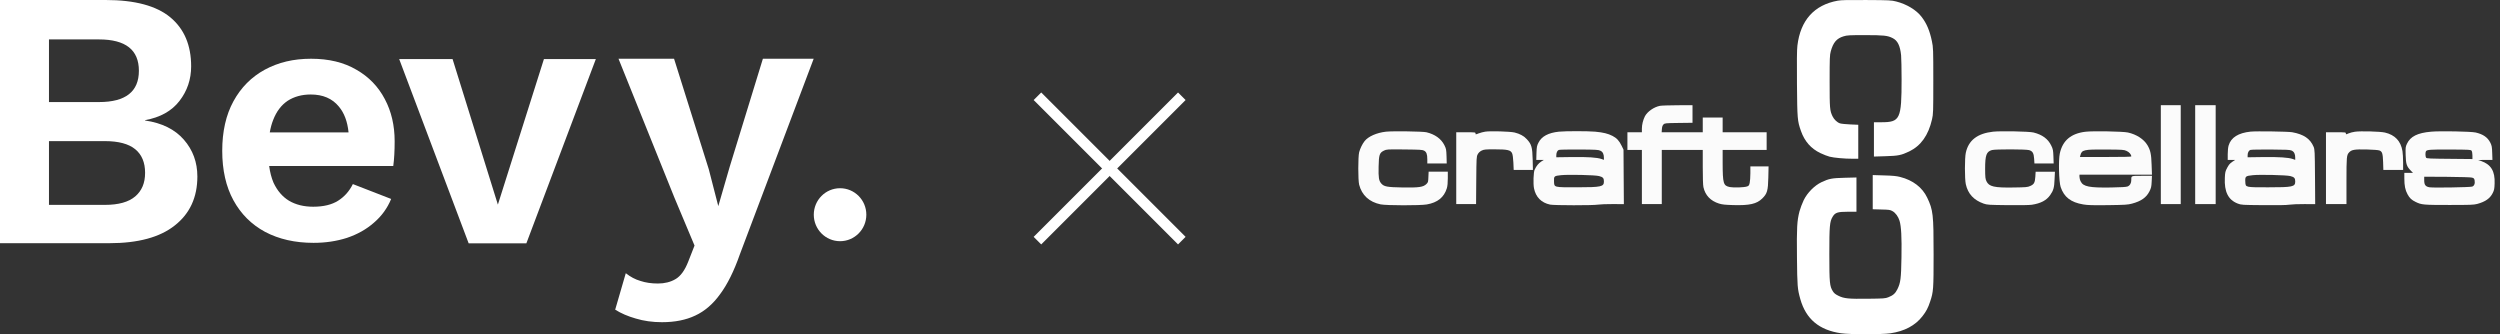 <svg width="187" height="25" viewBox="0 0 187 25" fill="none" xmlns="http://www.w3.org/2000/svg">
<rect x="0" y="0" width="187" height="25" fill="#333333" stroke="none"/>
<g clip-path="url(#clip0_9000_25051)">
<path d="M13.752 10.446C13.077 9.674 12.112 9.197 10.853 9.013V8.986C11.983 8.784 12.841 8.306 13.424 7.551C14.006 6.799 14.298 5.936 14.298 4.961C14.298 3.382 13.779 2.16 12.74 1.296C11.7 0.433 10.089 0 7.901 0H0V18.191H8.175C10.325 18.191 11.956 17.75 13.068 16.868C14.198 15.985 14.763 14.764 14.763 13.202C14.763 12.136 14.425 11.217 13.752 10.446ZM3.663 2.949H7.409C9.396 2.949 10.389 3.73 10.389 5.292C10.389 6.853 9.396 7.634 7.409 7.634H3.663V2.949ZM10.116 14.691C9.623 15.113 8.866 15.325 7.846 15.325H3.663V10.556H7.846C8.866 10.556 9.623 10.758 10.116 11.163C10.608 11.567 10.853 12.155 10.853 12.926C10.853 13.697 10.608 14.268 10.116 14.691Z" fill="white"/>
<path d="M28.785 7.413C28.294 6.477 27.585 5.744 26.657 5.215C25.729 4.668 24.599 4.394 23.269 4.394C21.939 4.394 20.818 4.667 19.801 5.215C18.803 5.762 18.024 6.548 17.463 7.572C16.903 8.596 16.623 9.832 16.623 11.279C16.623 12.726 16.903 13.963 17.463 14.986C18.024 16.01 18.812 16.795 19.827 17.343C20.86 17.89 22.069 18.165 23.452 18.165C24.345 18.165 25.177 18.041 25.948 17.794C26.736 17.53 27.41 17.15 27.971 16.655C28.549 16.16 28.977 15.569 29.258 14.881L26.394 13.769C26.131 14.299 25.764 14.714 25.291 15.013C24.818 15.313 24.196 15.463 23.426 15.463C22.725 15.463 22.121 15.313 21.614 15.013C21.123 14.713 20.738 14.263 20.458 13.663C20.305 13.303 20.197 12.887 20.134 12.419H29.416C29.45 12.172 29.477 11.889 29.494 11.572C29.512 11.254 29.52 10.919 29.52 10.565C29.52 9.382 29.274 8.333 28.785 7.414V7.413ZM21.508 7.545C21.999 7.227 22.576 7.068 23.242 7.068C24.152 7.068 24.853 7.369 25.344 7.968C25.75 8.448 25.99 9.094 26.072 9.902H20.179C20.24 9.56 20.323 9.25 20.432 8.975C20.678 8.34 21.037 7.864 21.509 7.545H21.508Z" fill="white"/>
<path d="M40.686 4.418H44.569L39.373 18.199H35.055L29.859 4.418H33.852L37.241 15.305L40.686 4.418Z" fill="white"/>
<path d="M60.863 4.394L55.34 19.029C54.903 20.278 54.411 21.27 53.863 22.005C53.335 22.74 52.716 23.274 52.005 23.604C51.312 23.934 50.483 24.1 49.516 24.1C48.806 24.1 48.149 24.008 47.547 23.824C46.964 23.658 46.453 23.438 46.016 23.163L46.809 20.435C47.155 20.711 47.52 20.904 47.903 21.014C48.286 21.142 48.723 21.207 49.216 21.207C49.708 21.207 50.163 21.097 50.528 20.877C50.911 20.656 51.23 20.216 51.486 19.553L51.951 18.368L50.447 14.785L46.264 4.395H50.42L53.018 12.663L53.728 15.419L54.575 12.497L57.064 4.394H60.865H60.863Z" fill="white"/>
<path d="M62.837 18.041C63.922 18.041 64.802 17.155 64.802 16.06C64.802 14.965 63.923 14.079 62.837 14.079C61.751 14.079 60.871 14.965 60.871 16.06C60.871 17.155 61.751 18.041 62.837 18.041Z" fill="white"/>
</g>
<path d="M77.6 7.2L88.4 18" stroke="white" stroke-width="0.8"/>
<path d="M88.4 7.2L77.6 18" stroke="white" stroke-width="0.8"/>
<path d="M124.165 7.916C123.715 8.004 123.228 8.343 123.038 8.699C122.903 8.968 122.813 9.325 122.813 9.615V9.893H122.272H121.731V10.553V11.214H122.272H122.813V13.239V15.265H123.557H124.301V13.239V11.214H125.834H127.366V12.491C127.366 13.266 127.384 13.856 127.416 13.997C127.551 14.609 127.948 15.027 128.579 15.225C128.818 15.3 129.03 15.322 129.643 15.34C130.86 15.375 131.397 15.256 131.812 14.851C132.186 14.486 132.249 14.27 132.271 13.27L132.289 12.447H131.609H130.928V12.953C130.928 13.226 130.905 13.552 130.878 13.675C130.838 13.86 130.811 13.9 130.689 13.944C130.473 14.023 129.684 14.05 129.391 13.992C128.904 13.891 128.859 13.741 128.854 12.169V11.214H130.5H132.145V10.553V9.893H130.5H128.854V9.342V8.792H128.11H127.366V9.342V9.893H125.829H124.292L124.31 9.646C124.323 9.474 124.359 9.378 124.431 9.307C124.526 9.215 124.567 9.21 125.563 9.197L126.6 9.184V8.523V7.867L125.486 7.872C124.869 7.876 124.278 7.894 124.165 7.916Z" fill="#FBFBFB"/>
<path d="M103.675 9.849C102.972 9.928 102.345 10.206 102.07 10.558C101.899 10.774 101.736 11.113 101.664 11.39C101.579 11.729 101.579 13.473 101.664 13.812C101.867 14.605 102.422 15.111 103.269 15.287C103.702 15.375 106.222 15.38 106.727 15.292C107.534 15.151 108.017 14.759 108.224 14.081C108.273 13.922 108.296 13.671 108.296 13.341V12.843H107.579H106.862L106.844 13.24C106.831 13.609 106.822 13.64 106.696 13.764C106.457 13.997 106.146 14.041 104.919 14.023C103.738 14.001 103.526 13.962 103.314 13.72C103.138 13.508 103.102 13.292 103.12 12.473C103.138 11.575 103.184 11.434 103.517 11.267C103.716 11.17 103.743 11.165 105.05 11.179C106.209 11.192 106.398 11.201 106.52 11.267C106.7 11.364 106.763 11.535 106.763 11.923V12.227H107.489H108.215L108.201 11.685C108.183 11.183 108.174 11.126 108.039 10.857C107.796 10.377 107.331 10.043 106.696 9.893C106.412 9.827 104.171 9.796 103.675 9.849Z" fill="#FBFBFB"/>
<path d="M111.087 9.849C110.951 9.871 110.731 9.929 110.604 9.977C110.37 10.069 110.37 10.069 110.37 9.981C110.37 9.898 110.338 9.893 109.649 9.893H108.927V12.579V15.266H109.667H110.41L110.424 13.491C110.438 11.805 110.442 11.712 110.532 11.545C110.595 11.426 110.685 11.338 110.821 11.267C111.006 11.179 111.082 11.17 111.79 11.17C112.759 11.17 113.003 11.223 113.106 11.47C113.152 11.571 113.183 11.835 113.201 12.17L113.224 12.712H113.941H114.662L114.644 11.928C114.621 11.016 114.558 10.796 114.216 10.422C113.981 10.166 113.697 10.012 113.291 9.911C112.953 9.832 111.47 9.788 111.087 9.849Z" fill="#FBFBFB"/>
<path d="M116.605 9.849C115.816 9.932 115.311 10.201 115.077 10.672C114.959 10.901 114.946 10.985 114.928 11.443L114.914 11.962H115.198H115.482L115.28 12.086C115.09 12.205 114.919 12.412 114.793 12.689C114.702 12.874 114.675 13.75 114.743 14.085C114.874 14.745 115.293 15.168 115.951 15.305C116.258 15.366 119.17 15.371 119.544 15.305C119.693 15.283 120.185 15.261 120.64 15.265L121.465 15.269L121.451 13.231L121.438 11.192L121.298 10.905C121.113 10.527 120.937 10.333 120.617 10.166C120.279 9.994 119.932 9.906 119.319 9.849C118.764 9.8 117.101 9.8 116.605 9.849ZM119.711 11.275C119.892 11.359 119.973 11.531 119.973 11.817V11.958L119.788 11.892C119.441 11.777 118.787 11.733 117.583 11.747L116.411 11.764V11.623C116.411 11.421 116.483 11.262 116.6 11.214C116.659 11.192 117.313 11.179 118.124 11.183C119.405 11.192 119.562 11.201 119.711 11.275ZM119.608 13.169C119.901 13.244 119.973 13.323 119.973 13.57C119.973 13.966 119.788 14.006 117.966 14.01C116.199 14.01 116.258 14.028 116.24 13.561C116.226 13.178 116.249 13.156 116.767 13.103C117.317 13.046 119.324 13.09 119.608 13.169Z" fill="#FBFBFB"/>
<path d="M161.63 11.567V15.266H162.374H163.118V11.567V7.868H162.374H161.63V11.567Z" fill="#FBFBFB"/>
<path d="M164.2 11.567V15.266H164.966H165.732V11.567V7.868H164.966H164.2V11.567Z" fill="#FBFBFB"/>
<path d="M149.079 9.85C147.906 9.982 147.244 10.493 147.041 11.431C146.955 11.827 146.955 13.377 147.041 13.773C147.199 14.495 147.636 14.971 148.38 15.231C148.655 15.323 148.745 15.328 150.165 15.345C151.121 15.354 151.779 15.345 151.986 15.315C152.649 15.213 153.077 14.989 153.357 14.588C153.6 14.24 153.659 14.033 153.682 13.403L153.709 12.844H152.987H152.266L152.243 13.219C152.212 13.668 152.149 13.787 151.856 13.914C151.662 14.002 151.549 14.011 150.638 14.024C149.164 14.051 148.777 13.958 148.587 13.558C148.502 13.373 148.492 13.271 148.488 12.624C148.488 11.602 148.583 11.343 148.997 11.224C149.241 11.153 151.531 11.158 151.775 11.228C152.041 11.307 152.126 11.457 152.153 11.875L152.176 12.228H152.897H153.614L153.596 11.708C153.578 11.241 153.564 11.162 153.438 10.898C153.195 10.392 152.766 10.074 152.108 9.911C151.77 9.828 149.665 9.788 149.079 9.85Z" fill="#FBFBFB"/>
<path d="M155.994 9.854C154.908 9.982 154.281 10.515 154.074 11.479C153.966 11.985 154.006 13.593 154.137 13.989C154.389 14.742 154.899 15.138 155.828 15.292C156.166 15.35 156.504 15.358 157.685 15.345C158.974 15.328 159.164 15.314 159.475 15.231C160.156 15.05 160.548 14.773 160.778 14.315C160.904 14.068 160.927 13.971 160.945 13.593L160.967 13.152H160.219C159.389 13.152 159.421 13.139 159.421 13.465C159.421 13.703 159.317 13.879 159.141 13.949C159.038 13.989 158.654 14.011 157.91 14.024C156.292 14.051 155.823 13.958 155.638 13.575C155.584 13.474 155.544 13.315 155.544 13.227V13.064H158.253H160.967L160.94 12.324C160.918 11.532 160.85 11.228 160.625 10.854C160.359 10.409 159.809 10.052 159.168 9.911C158.794 9.828 156.535 9.788 155.994 9.854ZM159.069 11.29C159.263 11.373 159.421 11.558 159.421 11.699C159.421 11.73 158.812 11.743 157.5 11.743H155.58L155.611 11.62C155.715 11.206 155.859 11.171 157.527 11.184C158.785 11.193 158.871 11.197 159.069 11.29Z" fill="#FBFBFB"/>
<path d="M168.347 9.845C167.428 9.942 166.882 10.281 166.702 10.88C166.661 11.008 166.634 11.281 166.634 11.532V11.964H166.909H167.184L166.968 12.109C166.801 12.219 166.711 12.329 166.594 12.549C166.454 12.813 166.436 12.888 166.418 13.298C166.368 14.35 166.67 14.949 167.383 15.227C167.644 15.328 167.689 15.332 169.285 15.345C170.376 15.354 171.03 15.345 171.246 15.31C171.427 15.284 171.931 15.262 172.373 15.266L173.176 15.271L173.162 13.232C173.149 11.325 173.14 11.18 173.059 10.982C172.802 10.374 172.324 10.048 171.449 9.89C171.142 9.837 168.789 9.801 168.347 9.845ZM171.417 11.263C171.598 11.347 171.683 11.514 171.683 11.792V11.959L171.499 11.893C171.152 11.779 170.498 11.735 169.294 11.748L168.122 11.765V11.611C168.122 11.404 168.212 11.246 168.347 11.211C168.41 11.193 169.091 11.18 169.858 11.184C171.043 11.193 171.278 11.202 171.417 11.263ZM171.318 13.17C171.611 13.245 171.683 13.324 171.683 13.575C171.683 13.972 171.499 14.011 169.655 14.011C167.96 14.011 167.973 14.016 167.951 13.637C167.924 13.188 167.951 13.161 168.505 13.104C169.033 13.047 171.039 13.095 171.318 13.17Z" fill="#FBFBFB"/>
<path d="M176.147 9.854C175.989 9.876 175.773 9.933 175.664 9.981C175.475 10.065 175.471 10.065 175.471 9.977C175.471 9.898 175.434 9.893 174.727 9.893H173.983V12.579V15.266H174.749H175.516V13.531C175.516 11.734 175.529 11.598 175.709 11.404C175.899 11.197 176.111 11.162 177.008 11.179C177.508 11.192 177.892 11.223 177.977 11.254C178.189 11.333 178.234 11.474 178.257 12.126L178.275 12.712H179.014H179.753V12.148C179.753 11.84 179.731 11.461 179.704 11.303C179.582 10.554 179.145 10.091 178.396 9.915C178.04 9.832 176.566 9.792 176.147 9.854Z" fill="#FBFBFB"/>
<path d="M181.85 9.85C180.831 9.938 180.294 10.206 180.037 10.761C179.934 10.986 179.925 11.034 179.943 11.602C179.961 12.28 180.019 12.448 180.33 12.765L180.493 12.932H180.168H179.844V13.342C179.844 13.883 179.911 14.218 180.083 14.531C180.236 14.817 180.385 14.958 180.696 15.107C181.124 15.319 181.282 15.332 183.202 15.332C184.794 15.332 185.042 15.323 185.299 15.253C185.903 15.09 186.254 14.843 186.457 14.438C186.566 14.222 186.584 14.121 186.597 13.72C186.633 12.809 186.331 12.307 185.596 12.047L185.366 11.968L185.903 11.963H186.435L186.417 11.444C186.403 10.986 186.385 10.893 186.277 10.673C186.074 10.272 185.736 10.039 185.177 9.911C184.821 9.832 182.526 9.788 181.85 9.85ZM184.875 11.276C184.911 11.329 184.938 11.47 184.938 11.629V11.897L183.622 11.884C181.624 11.867 181.516 11.862 181.467 11.787C181.413 11.708 181.408 11.391 181.462 11.312C181.534 11.197 181.796 11.175 183.283 11.184C184.74 11.193 184.812 11.197 184.875 11.276ZM184.902 13.284C185.046 13.324 185.073 13.355 185.1 13.487C185.145 13.725 185.073 13.91 184.915 13.958C184.758 14.011 182.039 14.055 181.746 14.011C181.435 13.967 181.331 13.835 181.331 13.496V13.218L183.031 13.227C184.027 13.236 184.803 13.258 184.902 13.284Z" fill="#FBFBFB"/>
<path d="M137.461 0.051C135.698 0.372 134.67 1.517 134.445 3.419C134.408 3.701 134.399 4.635 134.413 6.26C134.436 8.902 134.445 9.038 134.711 9.796C134.986 10.575 135.459 11.112 136.162 11.451C136.397 11.561 136.708 11.685 136.856 11.72C137.19 11.804 137.97 11.874 138.561 11.874H138.998V10.601V9.333L138.403 9.307C138.074 9.294 137.727 9.258 137.632 9.228C137.416 9.157 137.19 8.941 137.073 8.699C136.87 8.268 136.856 8.127 136.856 6.083C136.856 4.326 136.866 4.115 136.942 3.838C137.122 3.177 137.384 2.873 137.893 2.719C138.168 2.635 138.308 2.627 139.512 2.627C140.896 2.627 141.194 2.658 141.563 2.847C141.942 3.032 142.131 3.419 142.203 4.141C142.221 4.362 142.239 5.168 142.239 5.929C142.239 8.91 142.131 9.144 140.725 9.144H140.17V10.425V11.711L141.018 11.685C141.987 11.658 142.208 11.614 142.808 11.328C143.682 10.905 144.241 10.126 144.516 8.924C144.606 8.523 144.611 8.395 144.611 6.039C144.611 3.657 144.606 3.556 144.507 3.085C144.345 2.301 144.115 1.755 143.736 1.262C143.344 0.746 142.618 0.31 141.838 0.112C141.478 0.02 141.342 0.011 139.629 0.002C138.209 -0.007 137.727 0.002 137.461 0.051Z" fill="white"/>
<path d="M140.08 14.376V15.653L140.725 15.671C141.306 15.684 141.383 15.693 141.559 15.794C141.784 15.917 141.991 16.203 142.086 16.516C142.212 16.93 142.257 17.74 142.23 19.251C142.203 20.854 142.163 21.153 141.924 21.637C141.771 21.946 141.604 22.095 141.243 22.236C141.022 22.324 140.905 22.333 139.733 22.346C138.268 22.364 137.934 22.333 137.51 22.122C137.289 22.012 137.19 21.937 137.095 21.783C136.861 21.408 136.834 21.162 136.834 19.022C136.834 16.904 136.861 16.573 137.082 16.212C137.267 15.9 137.456 15.838 138.223 15.838H138.863V14.557V13.275L137.997 13.297C137.028 13.319 136.807 13.363 136.248 13.627C135.729 13.874 135.197 14.407 134.922 14.962C134.81 15.195 134.665 15.574 134.602 15.807C134.417 16.529 134.39 17.009 134.413 19.251C134.435 21.422 134.449 21.607 134.665 22.377C135.085 23.861 136.072 24.693 137.704 24.927C138.353 25.024 140.77 25.024 141.401 24.931C142.456 24.777 143.258 24.35 143.795 23.659C144.083 23.289 144.219 23.033 144.376 22.553C144.62 21.835 144.633 21.624 144.633 19.013C144.633 16.036 144.597 15.715 144.155 14.786C143.79 14.019 143.087 13.478 142.131 13.236C141.852 13.165 141.581 13.139 140.928 13.121L140.08 13.095V14.376Z" fill="white"/>
<defs>
<clipPath id="clip0_9000_25051">
<rect width="64.8" height="24.099" fill="white"/>
</clipPath>
</defs>
</svg>
